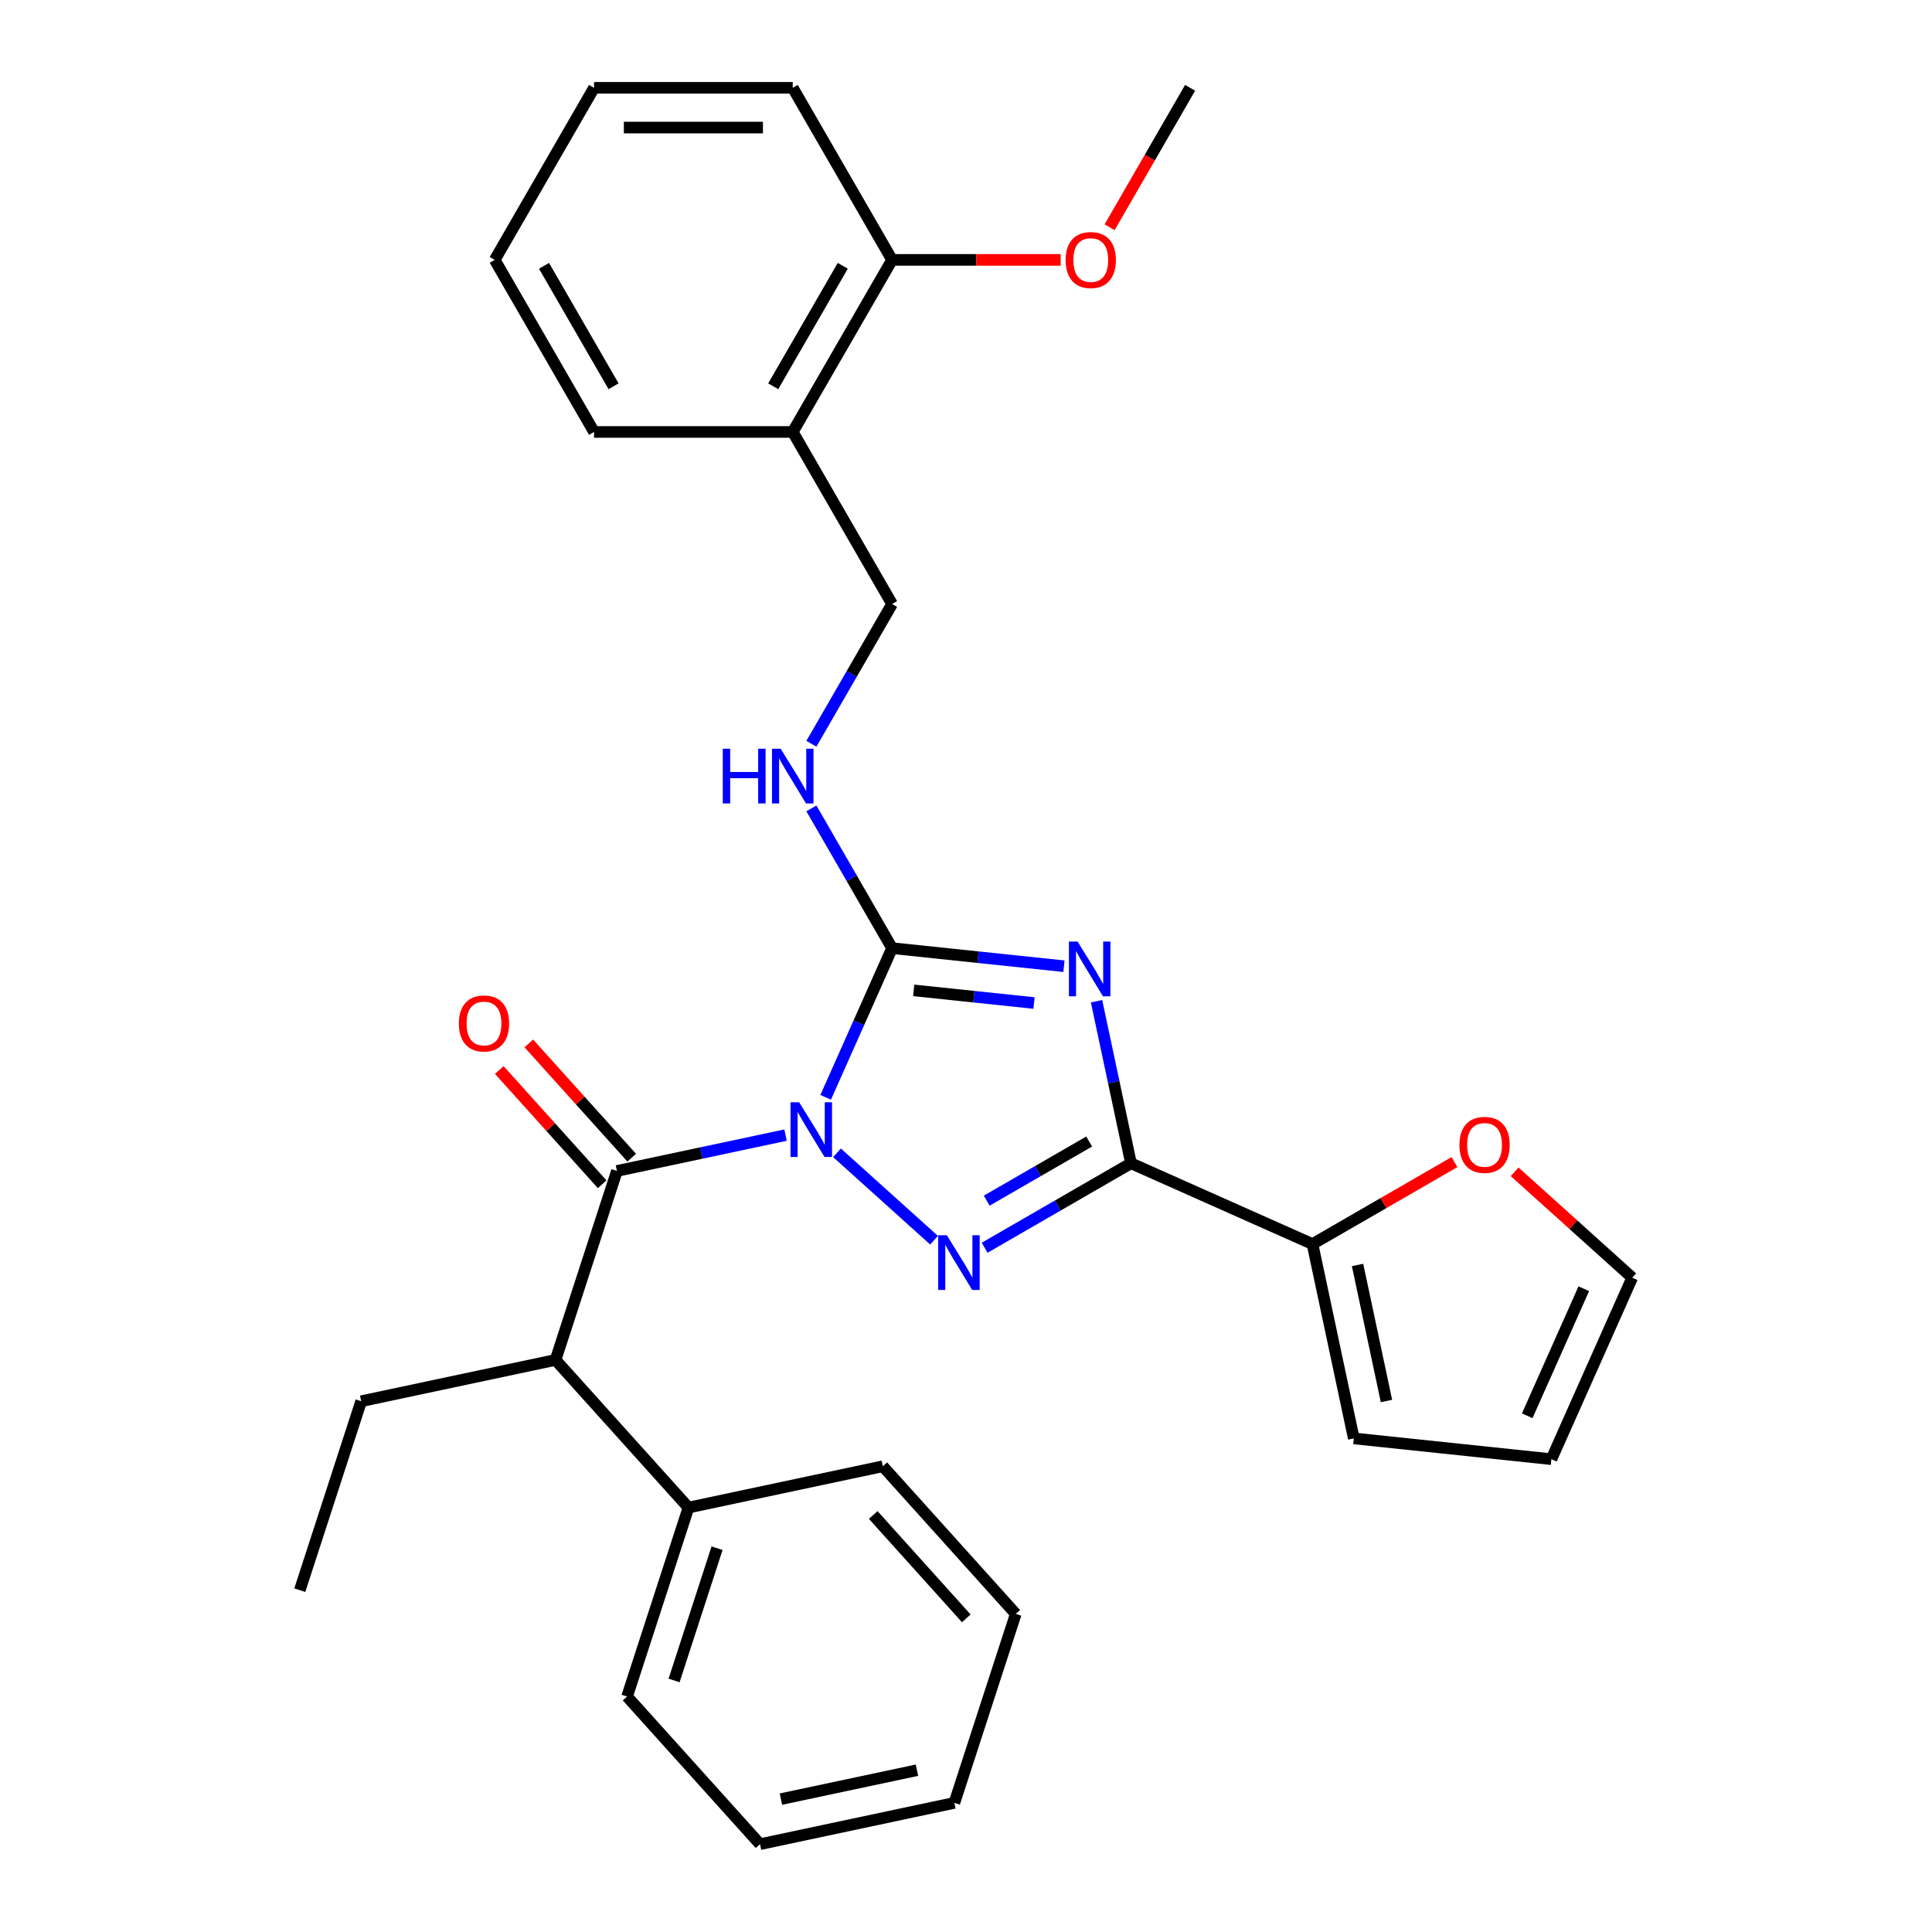 <?xml version='1.0' encoding='iso-8859-1'?>
<svg version='1.1' baseProfile='full'
              xmlns='http://www.w3.org/2000/svg'
                      xmlns:rdkit='http://www.rdkit.org/xml'
                      xmlns:xlink='http://www.w3.org/1999/xlink'
                  xml:space='preserve'
width='1000px' height='1000px' viewBox='0 0 1000 1000'>
<!-- END OF HEADER -->
<rect style='opacity:1.0;fill:#FFFFFF;stroke:none' width='1000' height='1000' x='0' y='0'> </rect>
<path class='bond-1' d='M 427.361,567.975 L 444.55,529.367' style='fill:none;fill-rule:evenodd;stroke:#0000FF;stroke-width:6px;stroke-linecap:butt;stroke-linejoin:miter;stroke-opacity:1' />
<path class='bond-1' d='M 444.55,529.367 L 461.74,490.758' style='fill:none;fill-rule:evenodd;stroke:#000000;stroke-width:6px;stroke-linecap:butt;stroke-linejoin:miter;stroke-opacity:1' />
<path class='bond-2' d='M 433.223,596.691 L 483.472,641.936' style='fill:none;fill-rule:evenodd;stroke:#0000FF;stroke-width:6px;stroke-linecap:butt;stroke-linejoin:miter;stroke-opacity:1' />
<path class='bond-4' d='M 406.601,587.535 L 362.961,596.811' style='fill:none;fill-rule:evenodd;stroke:#0000FF;stroke-width:6px;stroke-linecap:butt;stroke-linejoin:miter;stroke-opacity:1' />
<path class='bond-4' d='M 362.961,596.811 L 319.32,606.087' style='fill:none;fill-rule:evenodd;stroke:#000000;stroke-width:6px;stroke-linecap:butt;stroke-linejoin:miter;stroke-opacity:1' />
<path class='bond-0' d='M 550.704,500.109 L 506.222,495.434' style='fill:none;fill-rule:evenodd;stroke:#0000FF;stroke-width:6px;stroke-linecap:butt;stroke-linejoin:miter;stroke-opacity:1' />
<path class='bond-0' d='M 506.222,495.434 L 461.74,490.758' style='fill:none;fill-rule:evenodd;stroke:#000000;stroke-width:6px;stroke-linecap:butt;stroke-linejoin:miter;stroke-opacity:1' />
<path class='bond-0' d='M 535.209,519.161 L 504.072,515.889' style='fill:none;fill-rule:evenodd;stroke:#0000FF;stroke-width:6px;stroke-linecap:butt;stroke-linejoin:miter;stroke-opacity:1' />
<path class='bond-0' d='M 504.072,515.889 L 472.935,512.616' style='fill:none;fill-rule:evenodd;stroke:#000000;stroke-width:6px;stroke-linecap:butt;stroke-linejoin:miter;stroke-opacity:1' />
<path class='bond-30' d='M 567.571,518.239 L 576.484,560.169' style='fill:none;fill-rule:evenodd;stroke:#0000FF;stroke-width:6px;stroke-linecap:butt;stroke-linejoin:miter;stroke-opacity:1' />
<path class='bond-30' d='M 576.484,560.169 L 585.396,602.099' style='fill:none;fill-rule:evenodd;stroke:#000000;stroke-width:6px;stroke-linecap:butt;stroke-linejoin:miter;stroke-opacity:1' />
<path class='bond-6' d='M 461.74,490.758 L 440.86,454.593' style='fill:none;fill-rule:evenodd;stroke:#000000;stroke-width:6px;stroke-linecap:butt;stroke-linejoin:miter;stroke-opacity:1' />
<path class='bond-6' d='M 440.86,454.593 L 419.98,418.428' style='fill:none;fill-rule:evenodd;stroke:#0000FF;stroke-width:6px;stroke-linecap:butt;stroke-linejoin:miter;stroke-opacity:1' />
<path class='bond-3' d='M 509.646,645.833 L 547.521,623.966' style='fill:none;fill-rule:evenodd;stroke:#0000FF;stroke-width:6px;stroke-linecap:butt;stroke-linejoin:miter;stroke-opacity:1' />
<path class='bond-3' d='M 547.521,623.966 L 585.396,602.099' style='fill:none;fill-rule:evenodd;stroke:#000000;stroke-width:6px;stroke-linecap:butt;stroke-linejoin:miter;stroke-opacity:1' />
<path class='bond-3' d='M 510.725,621.461 L 537.238,606.154' style='fill:none;fill-rule:evenodd;stroke:#0000FF;stroke-width:6px;stroke-linecap:butt;stroke-linejoin:miter;stroke-opacity:1' />
<path class='bond-3' d='M 537.238,606.154 L 563.75,590.847' style='fill:none;fill-rule:evenodd;stroke:#000000;stroke-width:6px;stroke-linecap:butt;stroke-linejoin:miter;stroke-opacity:1' />
<path class='bond-5' d='M 585.396,602.099 L 679.344,643.927' style='fill:none;fill-rule:evenodd;stroke:#000000;stroke-width:6px;stroke-linecap:butt;stroke-linejoin:miter;stroke-opacity:1' />
<path class='bond-7' d='M 319.32,606.087 L 287.542,703.892' style='fill:none;fill-rule:evenodd;stroke:#000000;stroke-width:6px;stroke-linecap:butt;stroke-linejoin:miter;stroke-opacity:1' />
<path class='bond-10' d='M 326.963,599.206 L 300.342,569.641' style='fill:none;fill-rule:evenodd;stroke:#000000;stroke-width:6px;stroke-linecap:butt;stroke-linejoin:miter;stroke-opacity:1' />
<path class='bond-10' d='M 300.342,569.641 L 273.721,540.075' style='fill:none;fill-rule:evenodd;stroke:#FF0000;stroke-width:6px;stroke-linecap:butt;stroke-linejoin:miter;stroke-opacity:1' />
<path class='bond-10' d='M 311.678,612.968 L 285.057,583.403' style='fill:none;fill-rule:evenodd;stroke:#000000;stroke-width:6px;stroke-linecap:butt;stroke-linejoin:miter;stroke-opacity:1' />
<path class='bond-10' d='M 285.057,583.403 L 258.437,553.838' style='fill:none;fill-rule:evenodd;stroke:#FF0000;stroke-width:6px;stroke-linecap:butt;stroke-linejoin:miter;stroke-opacity:1' />
<path class='bond-8' d='M 679.344,643.927 L 716.089,622.713' style='fill:none;fill-rule:evenodd;stroke:#000000;stroke-width:6px;stroke-linecap:butt;stroke-linejoin:miter;stroke-opacity:1' />
<path class='bond-8' d='M 716.089,622.713 L 752.834,601.498' style='fill:none;fill-rule:evenodd;stroke:#FF0000;stroke-width:6px;stroke-linecap:butt;stroke-linejoin:miter;stroke-opacity:1' />
<path class='bond-12' d='M 679.344,643.927 L 700.725,744.518' style='fill:none;fill-rule:evenodd;stroke:#000000;stroke-width:6px;stroke-linecap:butt;stroke-linejoin:miter;stroke-opacity:1' />
<path class='bond-12' d='M 702.669,654.74 L 717.636,725.154' style='fill:none;fill-rule:evenodd;stroke:#000000;stroke-width:6px;stroke-linecap:butt;stroke-linejoin:miter;stroke-opacity:1' />
<path class='bond-11' d='M 419.98,384.967 L 440.86,348.802' style='fill:none;fill-rule:evenodd;stroke:#0000FF;stroke-width:6px;stroke-linecap:butt;stroke-linejoin:miter;stroke-opacity:1' />
<path class='bond-11' d='M 440.86,348.802 L 461.74,312.637' style='fill:none;fill-rule:evenodd;stroke:#000000;stroke-width:6px;stroke-linecap:butt;stroke-linejoin:miter;stroke-opacity:1' />
<path class='bond-16' d='M 287.542,703.892 L 356.354,780.316' style='fill:none;fill-rule:evenodd;stroke:#000000;stroke-width:6px;stroke-linecap:butt;stroke-linejoin:miter;stroke-opacity:1' />
<path class='bond-18' d='M 287.542,703.892 L 186.95,725.274' style='fill:none;fill-rule:evenodd;stroke:#000000;stroke-width:6px;stroke-linecap:butt;stroke-linejoin:miter;stroke-opacity:1' />
<path class='bond-13' d='M 783.976,606.528 L 814.402,633.924' style='fill:none;fill-rule:evenodd;stroke:#FF0000;stroke-width:6px;stroke-linecap:butt;stroke-linejoin:miter;stroke-opacity:1' />
<path class='bond-13' d='M 814.402,633.924 L 844.829,661.32' style='fill:none;fill-rule:evenodd;stroke:#000000;stroke-width:6px;stroke-linecap:butt;stroke-linejoin:miter;stroke-opacity:1' />
<path class='bond-9' d='M 410.321,223.576 L 461.74,312.637' style='fill:none;fill-rule:evenodd;stroke:#000000;stroke-width:6px;stroke-linecap:butt;stroke-linejoin:miter;stroke-opacity:1' />
<path class='bond-14' d='M 410.321,223.576 L 461.74,134.515' style='fill:none;fill-rule:evenodd;stroke:#000000;stroke-width:6px;stroke-linecap:butt;stroke-linejoin:miter;stroke-opacity:1' />
<path class='bond-14' d='M 400.221,199.933 L 436.215,137.591' style='fill:none;fill-rule:evenodd;stroke:#000000;stroke-width:6px;stroke-linecap:butt;stroke-linejoin:miter;stroke-opacity:1' />
<path class='bond-19' d='M 410.321,223.576 L 307.482,223.576' style='fill:none;fill-rule:evenodd;stroke:#000000;stroke-width:6px;stroke-linecap:butt;stroke-linejoin:miter;stroke-opacity:1' />
<path class='bond-15' d='M 700.725,744.518 L 803,755.268' style='fill:none;fill-rule:evenodd;stroke:#000000;stroke-width:6px;stroke-linecap:butt;stroke-linejoin:miter;stroke-opacity:1' />
<path class='bond-31' d='M 844.829,661.32 L 803,755.268' style='fill:none;fill-rule:evenodd;stroke:#000000;stroke-width:6px;stroke-linecap:butt;stroke-linejoin:miter;stroke-opacity:1' />
<path class='bond-31' d='M 819.765,667.047 L 790.485,732.81' style='fill:none;fill-rule:evenodd;stroke:#000000;stroke-width:6px;stroke-linecap:butt;stroke-linejoin:miter;stroke-opacity:1' />
<path class='bond-17' d='M 461.74,134.515 L 505.374,134.515' style='fill:none;fill-rule:evenodd;stroke:#000000;stroke-width:6px;stroke-linecap:butt;stroke-linejoin:miter;stroke-opacity:1' />
<path class='bond-17' d='M 505.374,134.515 L 549.007,134.515' style='fill:none;fill-rule:evenodd;stroke:#FF0000;stroke-width:6px;stroke-linecap:butt;stroke-linejoin:miter;stroke-opacity:1' />
<path class='bond-20' d='M 461.74,134.515 L 410.321,45.455' style='fill:none;fill-rule:evenodd;stroke:#000000;stroke-width:6px;stroke-linecap:butt;stroke-linejoin:miter;stroke-opacity:1' />
<path class='bond-21' d='M 356.354,780.316 L 324.575,878.122' style='fill:none;fill-rule:evenodd;stroke:#000000;stroke-width:6px;stroke-linecap:butt;stroke-linejoin:miter;stroke-opacity:1' />
<path class='bond-21' d='M 371.148,801.343 L 348.903,869.807' style='fill:none;fill-rule:evenodd;stroke:#000000;stroke-width:6px;stroke-linecap:butt;stroke-linejoin:miter;stroke-opacity:1' />
<path class='bond-22' d='M 356.354,780.316 L 456.945,758.935' style='fill:none;fill-rule:evenodd;stroke:#000000;stroke-width:6px;stroke-linecap:butt;stroke-linejoin:miter;stroke-opacity:1' />
<path class='bond-23' d='M 574.33,117.624 L 595.164,81.539' style='fill:none;fill-rule:evenodd;stroke:#FF0000;stroke-width:6px;stroke-linecap:butt;stroke-linejoin:miter;stroke-opacity:1' />
<path class='bond-23' d='M 595.164,81.539 L 615.998,45.455' style='fill:none;fill-rule:evenodd;stroke:#000000;stroke-width:6px;stroke-linecap:butt;stroke-linejoin:miter;stroke-opacity:1' />
<path class='bond-24' d='M 186.95,725.274 L 155.171,823.079' style='fill:none;fill-rule:evenodd;stroke:#000000;stroke-width:6px;stroke-linecap:butt;stroke-linejoin:miter;stroke-opacity:1' />
<path class='bond-25' d='M 307.482,223.576 L 256.063,134.515' style='fill:none;fill-rule:evenodd;stroke:#000000;stroke-width:6px;stroke-linecap:butt;stroke-linejoin:miter;stroke-opacity:1' />
<path class='bond-25' d='M 317.581,199.933 L 281.588,137.591' style='fill:none;fill-rule:evenodd;stroke:#000000;stroke-width:6px;stroke-linecap:butt;stroke-linejoin:miter;stroke-opacity:1' />
<path class='bond-33' d='M 410.321,45.455 L 307.482,45.455' style='fill:none;fill-rule:evenodd;stroke:#000000;stroke-width:6px;stroke-linecap:butt;stroke-linejoin:miter;stroke-opacity:1' />
<path class='bond-33' d='M 394.895,66.022 L 322.908,66.022' style='fill:none;fill-rule:evenodd;stroke:#000000;stroke-width:6px;stroke-linecap:butt;stroke-linejoin:miter;stroke-opacity:1' />
<path class='bond-26' d='M 324.575,878.122 L 393.387,954.545' style='fill:none;fill-rule:evenodd;stroke:#000000;stroke-width:6px;stroke-linecap:butt;stroke-linejoin:miter;stroke-opacity:1' />
<path class='bond-27' d='M 456.945,758.935 L 525.758,835.359' style='fill:none;fill-rule:evenodd;stroke:#000000;stroke-width:6px;stroke-linecap:butt;stroke-linejoin:miter;stroke-opacity:1' />
<path class='bond-27' d='M 451.982,784.161 L 500.151,837.658' style='fill:none;fill-rule:evenodd;stroke:#000000;stroke-width:6px;stroke-linecap:butt;stroke-linejoin:miter;stroke-opacity:1' />
<path class='bond-28' d='M 256.063,134.515 L 307.482,45.455' style='fill:none;fill-rule:evenodd;stroke:#000000;stroke-width:6px;stroke-linecap:butt;stroke-linejoin:miter;stroke-opacity:1' />
<path class='bond-32' d='M 393.387,954.545 L 493.979,933.164' style='fill:none;fill-rule:evenodd;stroke:#000000;stroke-width:6px;stroke-linecap:butt;stroke-linejoin:miter;stroke-opacity:1' />
<path class='bond-32' d='M 404.2,931.22 L 474.614,916.253' style='fill:none;fill-rule:evenodd;stroke:#000000;stroke-width:6px;stroke-linecap:butt;stroke-linejoin:miter;stroke-opacity:1' />
<path class='bond-29' d='M 525.758,835.359 L 493.979,933.164' style='fill:none;fill-rule:evenodd;stroke:#000000;stroke-width:6px;stroke-linecap:butt;stroke-linejoin:miter;stroke-opacity:1' />
<path  class='atom-0' d='M 413.652 570.546
L 422.932 585.546
Q 423.852 587.026, 425.332 589.706
Q 426.812 592.386, 426.892 592.546
L 426.892 570.546
L 430.652 570.546
L 430.652 598.866
L 426.772 598.866
L 416.812 582.466
Q 415.652 580.546, 414.412 578.346
Q 413.212 576.146, 412.852 575.466
L 412.852 598.866
L 409.172 598.866
L 409.172 570.546
L 413.652 570.546
' fill='#0000FF'/>
<path  class='atom-1' d='M 557.755 487.348
L 567.035 502.348
Q 567.955 503.828, 569.435 506.508
Q 570.915 509.188, 570.995 509.348
L 570.995 487.348
L 574.755 487.348
L 574.755 515.668
L 570.875 515.668
L 560.915 499.268
Q 559.755 497.348, 558.515 495.148
Q 557.315 492.948, 556.955 492.268
L 556.955 515.668
L 553.275 515.668
L 553.275 487.348
L 557.755 487.348
' fill='#0000FF'/>
<path  class='atom-3' d='M 490.076 639.358
L 499.356 654.358
Q 500.276 655.838, 501.756 658.518
Q 503.236 661.198, 503.316 661.358
L 503.316 639.358
L 507.076 639.358
L 507.076 667.678
L 503.196 667.678
L 493.236 651.278
Q 492.076 649.358, 490.836 647.158
Q 489.636 644.958, 489.276 644.278
L 489.276 667.678
L 485.596 667.678
L 485.596 639.358
L 490.076 639.358
' fill='#0000FF'/>
<path  class='atom-7' d='M 374.101 387.538
L 377.941 387.538
L 377.941 399.578
L 392.421 399.578
L 392.421 387.538
L 396.261 387.538
L 396.261 415.858
L 392.421 415.858
L 392.421 402.778
L 377.941 402.778
L 377.941 415.858
L 374.101 415.858
L 374.101 387.538
' fill='#0000FF'/>
<path  class='atom-7' d='M 404.061 387.538
L 413.341 402.538
Q 414.261 404.018, 415.741 406.698
Q 417.221 409.378, 417.301 409.538
L 417.301 387.538
L 421.061 387.538
L 421.061 415.858
L 417.181 415.858
L 407.221 399.458
Q 406.061 397.538, 404.821 395.338
Q 403.621 393.138, 403.261 392.458
L 403.261 415.858
L 399.581 415.858
L 399.581 387.538
L 404.061 387.538
' fill='#0000FF'/>
<path  class='atom-9' d='M 755.405 592.588
Q 755.405 585.788, 758.765 581.988
Q 762.125 578.188, 768.405 578.188
Q 774.685 578.188, 778.045 581.988
Q 781.405 585.788, 781.405 592.588
Q 781.405 599.468, 778.005 603.388
Q 774.605 607.268, 768.405 607.268
Q 762.165 607.268, 758.765 603.388
Q 755.405 599.508, 755.405 592.588
M 768.405 604.068
Q 772.725 604.068, 775.045 601.188
Q 777.405 598.268, 777.405 592.588
Q 777.405 587.028, 775.045 584.228
Q 772.725 581.388, 768.405 581.388
Q 764.085 581.388, 761.725 584.188
Q 759.405 586.988, 759.405 592.588
Q 759.405 598.308, 761.725 601.188
Q 764.085 604.068, 768.405 604.068
' fill='#FF0000'/>
<path  class='atom-11' d='M 237.508 529.743
Q 237.508 522.943, 240.868 519.143
Q 244.228 515.343, 250.508 515.343
Q 256.788 515.343, 260.148 519.143
Q 263.508 522.943, 263.508 529.743
Q 263.508 536.623, 260.108 540.543
Q 256.708 544.423, 250.508 544.423
Q 244.268 544.423, 240.868 540.543
Q 237.508 536.663, 237.508 529.743
M 250.508 541.223
Q 254.828 541.223, 257.148 538.343
Q 259.508 535.423, 259.508 529.743
Q 259.508 524.183, 257.148 521.383
Q 254.828 518.543, 250.508 518.543
Q 246.188 518.543, 243.828 521.343
Q 241.508 524.143, 241.508 529.743
Q 241.508 535.463, 243.828 538.343
Q 246.188 541.223, 250.508 541.223
' fill='#FF0000'/>
<path  class='atom-18' d='M 551.578 134.595
Q 551.578 127.795, 554.938 123.995
Q 558.298 120.195, 564.578 120.195
Q 570.858 120.195, 574.218 123.995
Q 577.578 127.795, 577.578 134.595
Q 577.578 141.475, 574.178 145.395
Q 570.778 149.275, 564.578 149.275
Q 558.338 149.275, 554.938 145.395
Q 551.578 141.515, 551.578 134.595
M 564.578 146.075
Q 568.898 146.075, 571.218 143.195
Q 573.578 140.275, 573.578 134.595
Q 573.578 129.035, 571.218 126.235
Q 568.898 123.395, 564.578 123.395
Q 560.258 123.395, 557.898 126.195
Q 555.578 128.995, 555.578 134.595
Q 555.578 140.315, 557.898 143.195
Q 560.258 146.075, 564.578 146.075
' fill='#FF0000'/>
</svg>

